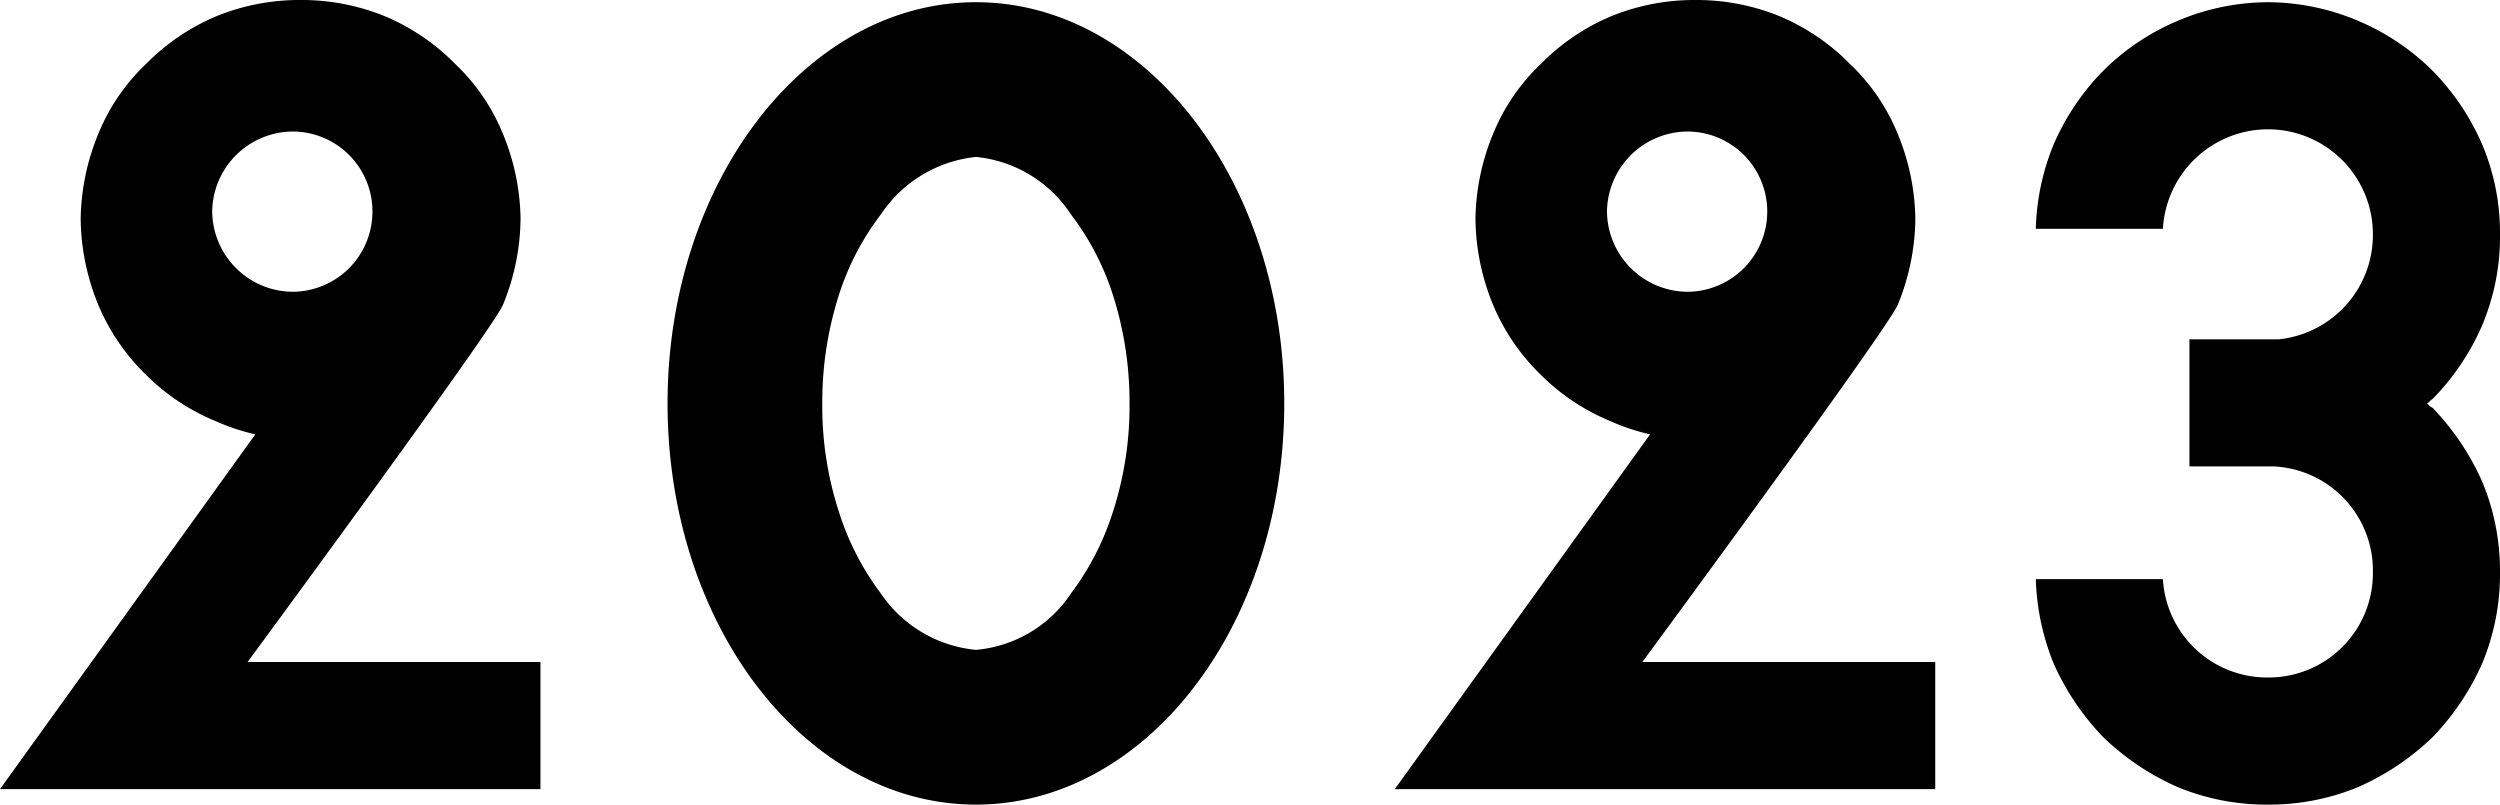 <svg xmlns="http://www.w3.org/2000/svg" width="67.86" height="21.84" viewBox="0 0 67.86 21.84"><path d="M1.5,0H16.17V-3.45H8.22s6.63-9,6.93-9.69a6.274,6.274,0,0,0,.48-2.34,6.244,6.244,0,0,0-.48-2.31,5.44,5.44,0,0,0-1.29-1.89,5.88,5.88,0,0,0-1.89-1.29,5.981,5.981,0,0,0-2.31-.45,5.981,5.981,0,0,0-2.31.45,5.88,5.88,0,0,0-1.89,1.29,5.44,5.44,0,0,0-1.29,1.89,6.244,6.244,0,0,0-.48,2.31,6.274,6.274,0,0,0,.48,2.34,5.732,5.732,0,0,0,1.29,1.89A5.8,5.8,0,0,0,7.35-9.99a5.7,5.7,0,0,0,1.08.36ZM7.26-15.69a2.2,2.2,0,0,1,2.19-2.16,2.17,2.17,0,0,1,2.16,2.16A2.177,2.177,0,0,1,9.45-13.5,2.2,2.2,0,0,1,7.26-15.69Zm20.73-5.67c-4.62,0-8.37,4.89-8.37,10.89C19.62-4.44,23.37.42,27.99.42s8.37-4.86,8.37-10.89C36.36-16.47,32.61-21.36,27.99-21.36Zm0,4.2a3.482,3.482,0,0,1,2.58,1.56,7.222,7.222,0,0,1,1.14,2.19,9.564,9.564,0,0,1,.45,2.94,9.29,9.29,0,0,1-.45,2.94,7.39,7.39,0,0,1-1.14,2.22,3.458,3.458,0,0,1-2.58,1.53,3.516,3.516,0,0,1-2.58-1.53,7.39,7.39,0,0,1-1.14-2.22,9.29,9.29,0,0,1-.45-2.94,9.564,9.564,0,0,1,.45-2.94,7.222,7.222,0,0,1,1.14-2.19A3.54,3.54,0,0,1,27.99-17.16ZM39.36,0H54.03V-3.45H46.08s6.63-9,6.93-9.69a6.274,6.274,0,0,0,.48-2.34,6.244,6.244,0,0,0-.48-2.31,5.44,5.44,0,0,0-1.29-1.89,5.88,5.88,0,0,0-1.89-1.29,5.981,5.981,0,0,0-2.31-.45,5.981,5.981,0,0,0-2.31.45,5.88,5.88,0,0,0-1.89,1.29,5.44,5.44,0,0,0-1.29,1.89,6.244,6.244,0,0,0-.48,2.31,6.274,6.274,0,0,0,.48,2.34,5.732,5.732,0,0,0,1.29,1.89,5.8,5.8,0,0,0,1.89,1.26,5.7,5.7,0,0,0,1.08.36Zm5.76-15.69a2.2,2.2,0,0,1,2.19-2.16,2.17,2.17,0,0,1,2.16,2.16,2.177,2.177,0,0,1-2.16,2.19A2.2,2.2,0,0,1,45.12-15.69Zm15.09.48a2.861,2.861,0,0,1,2.85-2.7,2.849,2.849,0,0,1,2.85,2.85,2.848,2.848,0,0,1-2.55,2.85H60.93v3.45h2.28a2.828,2.828,0,0,1,2.7,2.88,2.83,2.83,0,0,1-2.85,2.85A2.835,2.835,0,0,1,60.21-5.7H56.76a6.6,6.6,0,0,0,.48,2.28,6.961,6.961,0,0,0,1.35,2.01A6.962,6.962,0,0,0,60.6-.06a6.307,6.307,0,0,0,2.46.48,6.307,6.307,0,0,0,2.46-.48,6.961,6.961,0,0,0,2.01-1.35,6.961,6.961,0,0,0,1.35-2.01,6.306,6.306,0,0,0,.48-2.46,6.306,6.306,0,0,0-.48-2.46,6.961,6.961,0,0,0-1.35-2.01.527.527,0,0,1-.15-.12c.06-.03.09-.09.15-.12a6.579,6.579,0,0,0,1.35-2.01,6.2,6.2,0,0,0,.48-2.46,6.161,6.161,0,0,0-.48-2.43,6.579,6.579,0,0,0-1.35-2.01,6.407,6.407,0,0,0-2.01-1.35,6.337,6.337,0,0,0-2.46-.51,6.337,6.337,0,0,0-2.46.51,6.407,6.407,0,0,0-2.01,1.35,6.579,6.579,0,0,0-1.35,2.01,6.452,6.452,0,0,0-.48,2.28Z" transform="translate(-1.5 21.42)"/></svg>